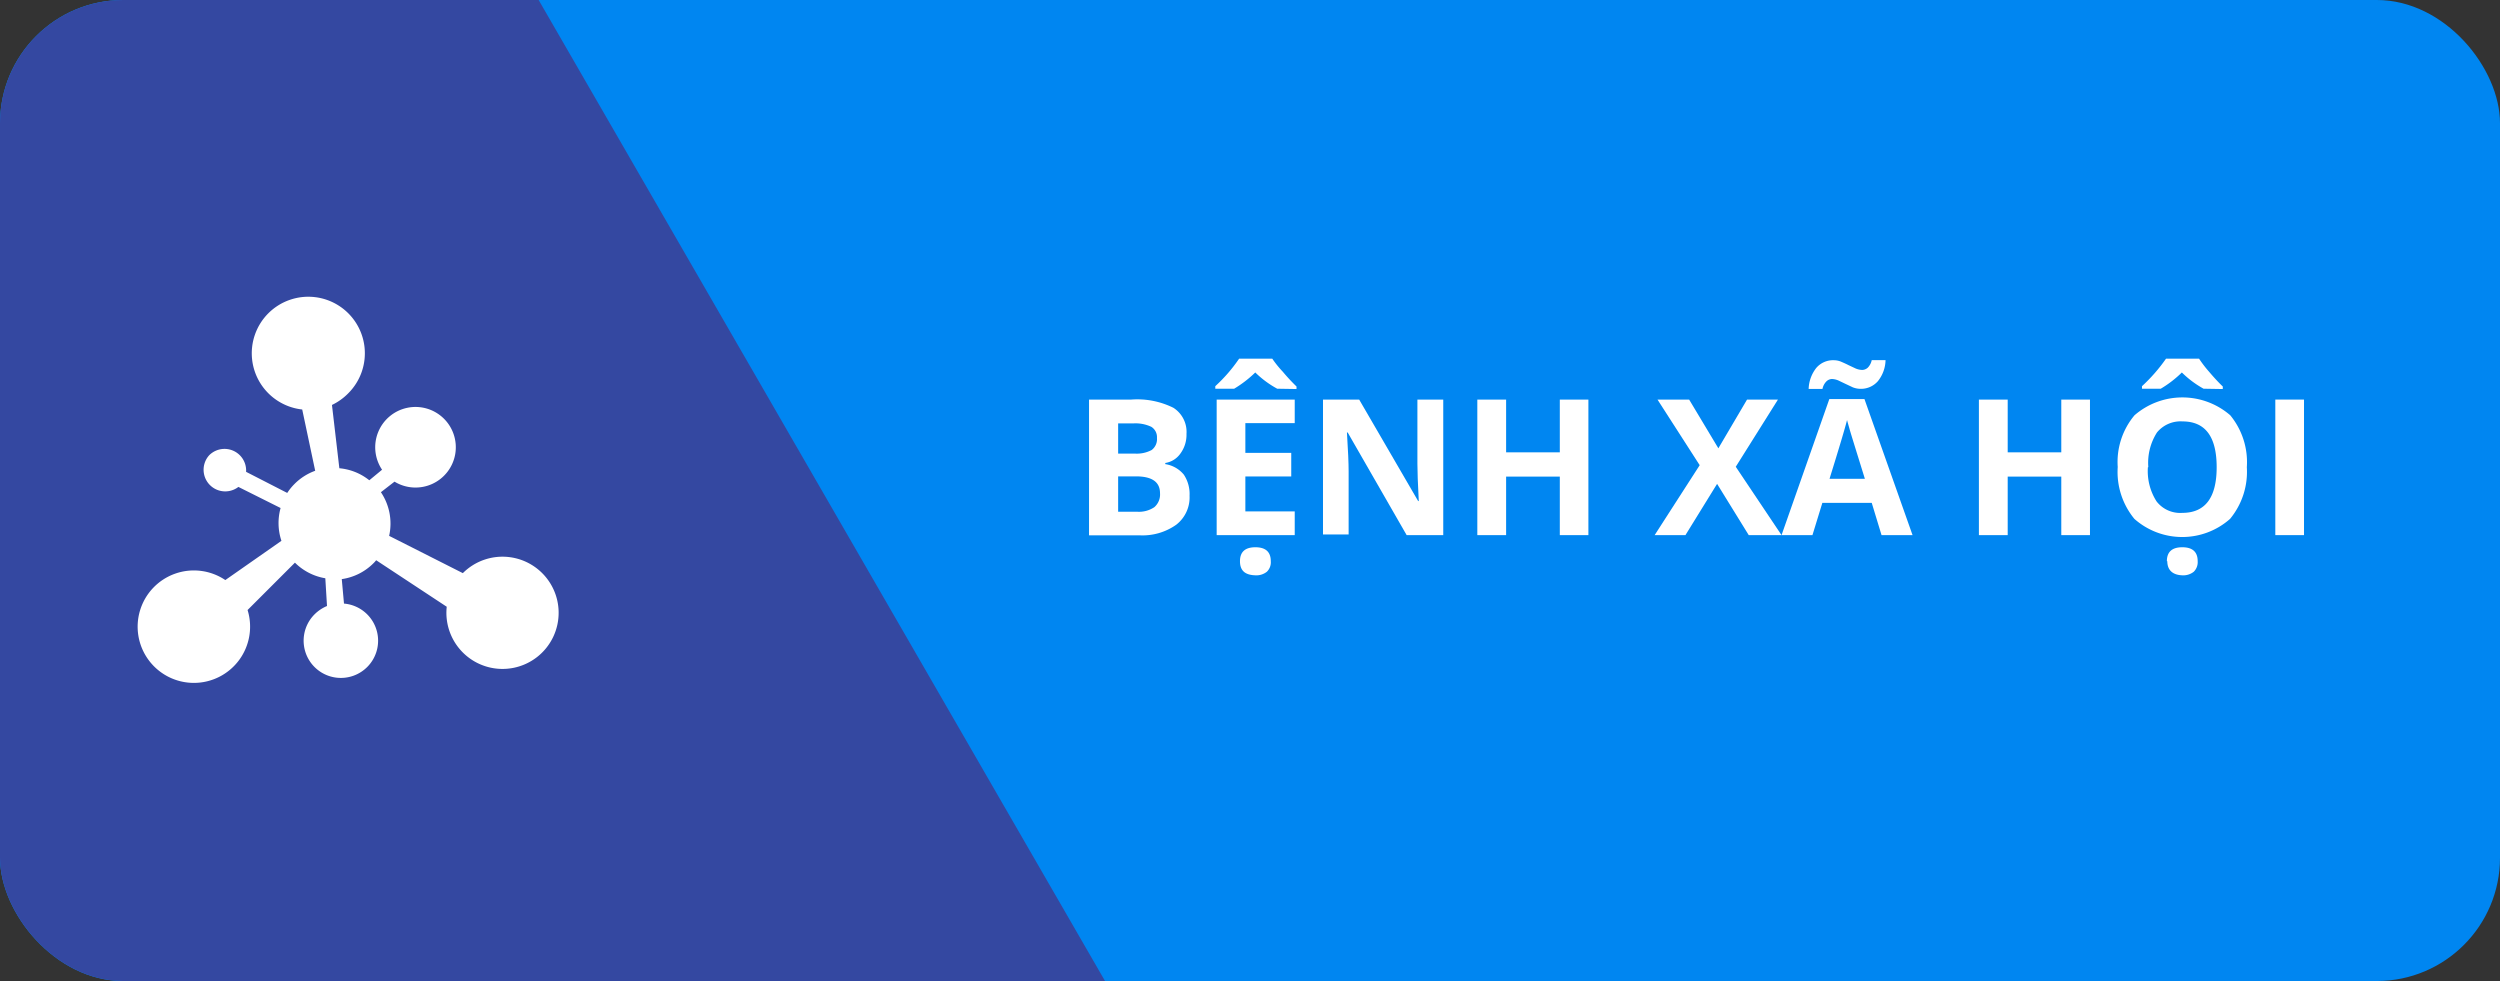 <svg id="Layer_1" data-name="Layer 1" xmlns="http://www.w3.org/2000/svg" xmlns:xlink="http://www.w3.org/1999/xlink" viewBox="0 0 237 93"><rect x="0" y="0" width="237" height="93" fill="#333333" stroke="none"/><defs><style>.cls-1{fill:none;}.cls-2{clip-path:url(#clip-path);}.cls-3{fill:#3448a1;}.cls-4{fill:#0086f1;}.cls-5{clip-path:url(#clip-path-2);}.cls-6{fill:#fff;}</style><clipPath id="clip-path"><rect class="cls-1" y="-158.83" width="237" height="93" rx="11.68" ry="11.68"/></clipPath><clipPath id="clip-path-2"><rect class="cls-1" width="237" height="93" rx="11.68" ry="11.68"/></clipPath></defs><title>benh-xa-hoi</title><g class="cls-2"><rect class="cls-3" x="-40.17" y="-179.24" width="120" height="172.63" transform="translate(49.12 -2.53) rotate(-30)"/></g><rect class="cls-4" width="237" height="93" rx="11.68" ry="11.68"/><g class="cls-5"><rect class="cls-3" x="-40.17" y="-20.41" width="120" height="172.63" transform="translate(-30.29 18.75) rotate(-30)"/></g><path class="cls-6" d="M103.24,37.88h4a7.69,7.69,0,0,1,4,.78,2.71,2.71,0,0,1,1.24,2.47A3,3,0,0,1,111.9,43a2.15,2.15,0,0,1-1.43.89V44a2.82,2.82,0,0,1,1.76,1,3.32,3.32,0,0,1,.54,2,3.27,3.27,0,0,1-1.27,2.75,5.54,5.54,0,0,1-3.45,1h-4.81ZM106,43h1.58a3,3,0,0,0,1.6-.34,1.29,1.29,0,0,0,.5-1.14,1.15,1.15,0,0,0-.54-1.06,3.52,3.52,0,0,0-1.71-.32H106Zm0,2.16v3.35h1.77a2.6,2.6,0,0,0,1.66-.43,1.59,1.59,0,0,0,.54-1.32c0-1.07-.76-1.6-2.28-1.6Z"/><path class="cls-6" d="M121.08,36.85A9.36,9.36,0,0,1,119,35.31a11,11,0,0,1-2,1.54h-1.79v-.24A14.87,14.87,0,0,0,117.47,34h3.14a9.85,9.85,0,0,0,1,1.24,18.14,18.14,0,0,0,1.3,1.4v.24Zm1.66,13.88h-7.4V37.88h7.4v2.23h-4.68v2.82h4.35v2.24h-4.35v3.31h4.68Zm-5.19,2.47c0-.88.49-1.32,1.46-1.32s1.46.44,1.46,1.32a1.24,1.24,0,0,1-.37,1,1.6,1.6,0,0,1-1.09.34C118,54.51,117.55,54.07,117.55,53.2Z"/><path class="cls-6" d="M136.82,50.73h-3.47L127.76,41h-.07c.11,1.72.16,2.94.16,3.67v6h-2.43V37.88h3.43l5.59,9.62h.06c-.09-1.67-.13-2.85-.13-3.54V37.88h2.45Z"/><path class="cls-6" d="M150.58,50.73h-2.71V45.18h-5.09v5.55h-2.73V37.88h2.73v5h5.09v-5h2.71Z"/><path class="cls-6" d="M168.89,50.73h-3.11l-3-4.86-3,4.86h-2.92l4.27-6.63-4-6.22h3l2.77,4.62,2.72-4.62h2.93l-4,6.37Z"/><path class="cls-6" d="M178.37,50.73l-.93-3.06h-4.68l-.94,3.06h-2.93l4.53-12.9h3.33l4.56,12.9Zm-4.71-14.8a.79.79,0,0,0-.52.23,1.41,1.41,0,0,0-.37.71h-1.31a3.38,3.38,0,0,1,.73-2,2.09,2.09,0,0,1,1.66-.72,1.78,1.78,0,0,1,.71.15c.23.1.46.2.69.32l.66.31a1.68,1.68,0,0,0,.64.14.81.81,0,0,0,.53-.23,1.44,1.44,0,0,0,.36-.7h1.31a3.29,3.29,0,0,1-.73,2,2.12,2.12,0,0,1-1.66.72,2,2,0,0,1-.71-.14l-.68-.32-.67-.32A1.64,1.64,0,0,0,173.66,35.93Zm3.13,9.46c-.86-2.78-1.35-4.34-1.45-4.71s-.19-.65-.24-.86q-.28,1.13-1.66,5.57Z"/><path class="cls-6" d="M198.13,50.73h-2.72V45.18h-5.08v5.55H187.6V37.88h2.73v5h5.08v-5h2.72Z"/><path class="cls-6" d="M213,44.29a7,7,0,0,1-1.59,4.9,6.84,6.84,0,0,1-9.07,0,7,7,0,0,1-1.58-4.92,6.9,6.9,0,0,1,1.59-4.9,6.93,6.93,0,0,1,9.08,0A7,7,0,0,1,213,44.29Zm-4.1-7.44a9.36,9.36,0,0,1-2.06-1.54,10.37,10.37,0,0,1-2,1.54h-1.78v-.24A15.79,15.79,0,0,0,205.34,34h3.13a10.93,10.93,0,0,0,.95,1.24c.45.53.88,1,1.3,1.4v.24Zm-5.28,7.44a5.34,5.34,0,0,0,.82,3.24,2.83,2.83,0,0,0,2.44,1.09q3.26,0,3.26-4.33c0-2.9-1.08-4.34-3.24-4.34A2.89,2.89,0,0,0,204.48,41,5.35,5.35,0,0,0,203.66,44.29Zm1.8,8.91c0-.88.49-1.32,1.46-1.32s1.46.44,1.46,1.32a1.28,1.28,0,0,1-.37,1,1.6,1.6,0,0,1-1.09.34C206,54.51,205.46,54.07,205.46,53.2Z"/><path class="cls-6" d="M215.7,50.73V37.88h2.72V50.73Z"/><path class="cls-6" d="M43.89,54.34h0l-7-3.54a5.32,5.32,0,0,0-.78-4.14l1.29-1a3.82,3.82,0,1,0-1.18-1.13l-1.21,1a5.3,5.3,0,0,0-2.84-1.14l-.7-6A5.46,5.46,0,0,0,33,37.3a5.36,5.36,0,1,0-4.35,1.52l1.23,5.81a5.3,5.3,0,0,0-1.95,1.24,5.17,5.17,0,0,0-.7.86l-3.9-2a2.05,2.05,0,0,0-3.5-1.57,2.05,2.05,0,0,0,2.77,3l4,2a5.32,5.32,0,0,0,.08,3.11l-5.32,3.72a5.33,5.33,0,1,0,2.11,2.84l4.49-4.49a5.31,5.31,0,0,0,2.88,1.48L31,57.45a3.67,3.67,0,0,0-1.16.77,3.53,3.53,0,1,0,2.77-1L32.4,54.9a5.3,5.3,0,0,0,3-1.5,2.35,2.35,0,0,0,.26-.29l6.69,4.41a5.32,5.32,0,1,0,1.52-3.18Zm0,0"/></svg>